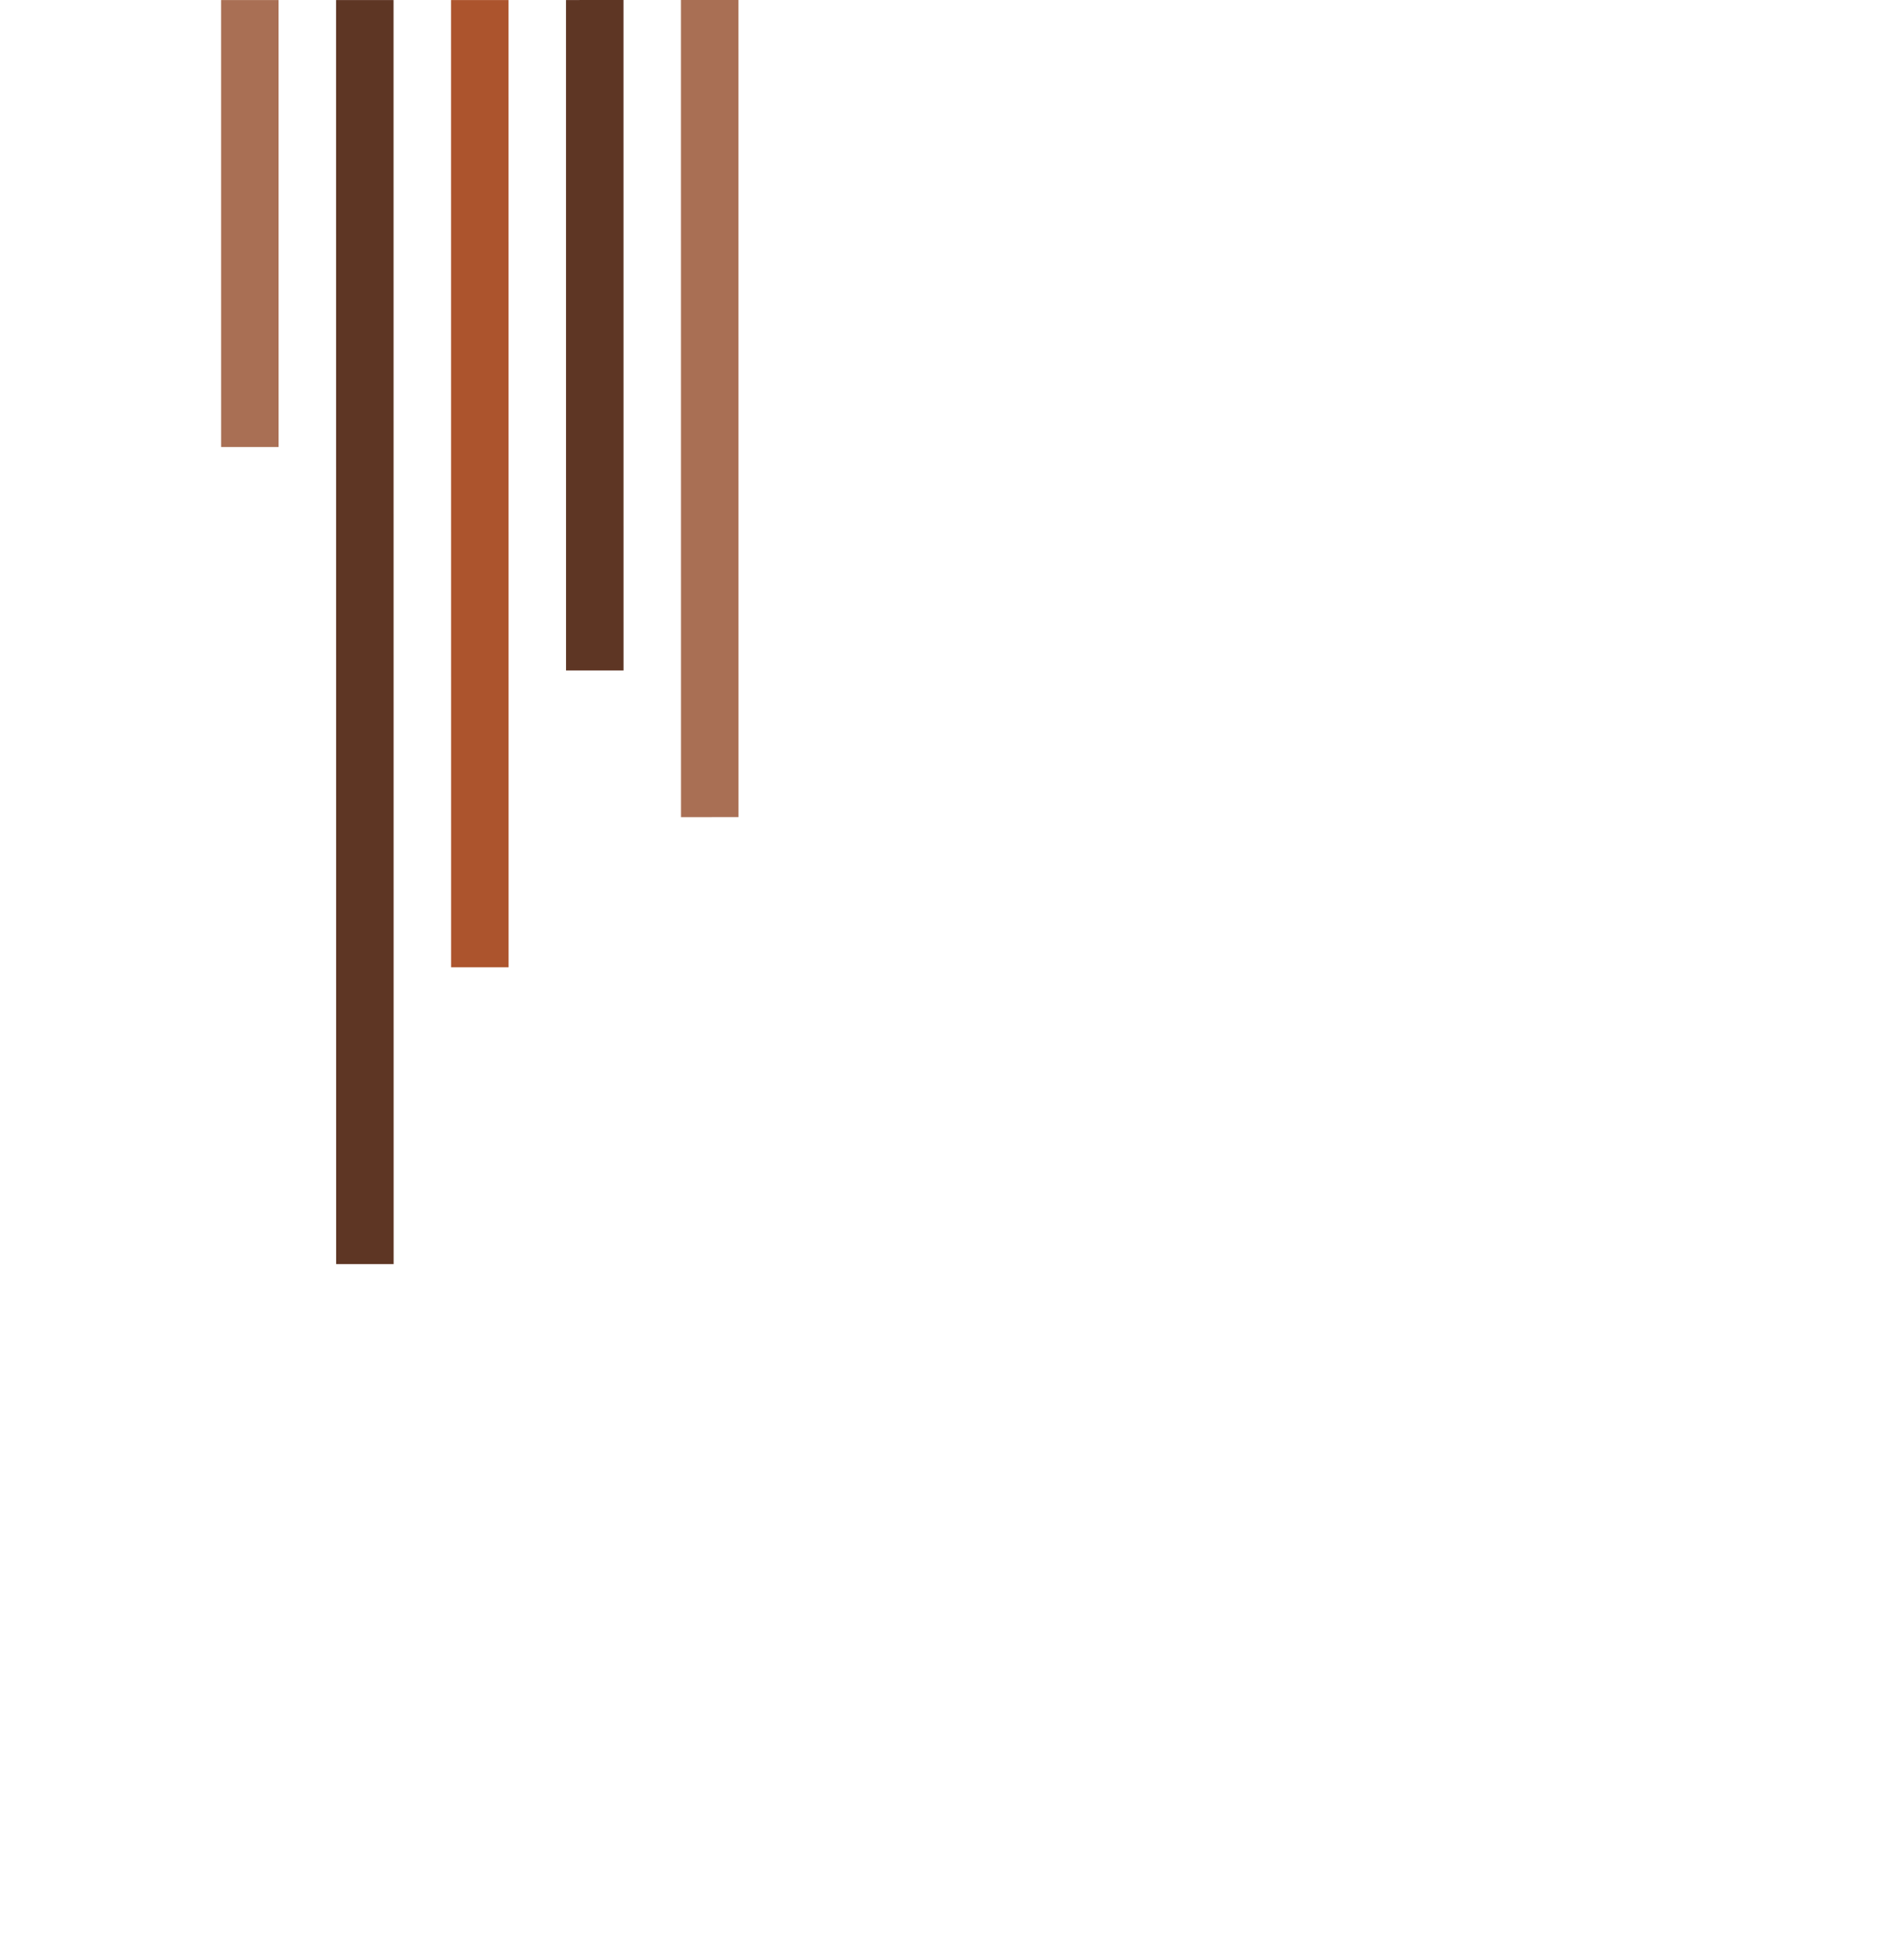 <?xml version="1.0" encoding="UTF-8" standalone="no"?>
<!-- Created with Inkscape (http://www.inkscape.org/) -->

<svg
   width="429"
   height="443"
   viewBox="0 0 113.506 117.21"
   version="1.1"
   id="svg5"
   inkscape:version="1.1.2 (0a00cf5339, 2022-02-04)"
   sodipodi:docname="bandes_horizontales3.svg"
   xmlns:inkscape="http://www.inkscape.org/namespaces/inkscape"
   xmlns:sodipodi="http://sodipodi.sourceforge.net/DTD/sodipodi-0.dtd"
   xmlns="http://www.w3.org/2000/svg"
   xmlns:svg="http://www.w3.org/2000/svg">
  <sodipodi:namedview
     id="namedview7"
     pagecolor="#ffffff"
     bordercolor="#666666"
     borderopacity="1.0"
     inkscape:pageshadow="2"
     inkscape:pageopacity="0.0"
     inkscape:pagecheckerboard="0"
     inkscape:document-units="px"
     showgrid="false"
     units="px"
     width="640px"
     inkscape:zoom="0.70710678"
     inkscape:cx="77.781746"
     inkscape:cy="227.68838"
     inkscape:window-width="1551"
     inkscape:window-height="963"
     inkscape:window-x="239"
     inkscape:window-y="72"
     inkscape:window-maximized="0"
     inkscape:current-layer="layer1"
     height="443px" />
  <defs
     id="defs2" />
  <g
     inkscape:label="Layer 1"
     inkscape:groupmode="layer"
     id="layer1">
    <rect
       style="fill:#a96f54;fill-opacity:1;fill-rule:evenodd;stroke-width:0.091"
       id="rect157"
       width="48.872"
       height="3.44"
       x="0.006"
       y="-44.185"
       transform="matrix(6.2459097e-5,1,-1,1.2750013e-4,0,0)" />
    <rect
       style="fill:#ac542d;fill-opacity:1;fill-rule:evenodd;stroke-width:0.099"
       id="rect157-0"
       width="57.852"
       height="3.44"
       x="0.006"
       y="-30.427"
       transform="matrix(6.2459097e-5,1,-1,1.2750013e-4,0,0)" />
    <rect
       style="fill:#a96f54;fill-opacity:1;fill-rule:evenodd;stroke-width:0.067"
       id="rect157-09"
       width="26.733"
       height="3.44"
       x="0.006"
       y="-16.669"
       transform="matrix(6.2459097e-5,1,-1,1.2750013e-4,0,0)" />
    <rect
       style="fill:#5e3624;fill-opacity:1;fill-rule:evenodd;stroke-width:0.113"
       id="rect157-9"
       width="75.605"
       height="3.44"
       x="0.006"
       y="-23.548"
       transform="matrix(6.2459097e-5,1,-1,1.2750013e-4,0,0)" />
    <rect
       style="fill:#5e3624;fill-opacity:1;fill-rule:evenodd;stroke-width:0.083"
       id="rect157-72"
       width="40.1"
       height="3.44"
       x="0.006"
       y="-37.306"
       transform="matrix(6.2459097e-5,1,-1,1.2750013e-4,0,0)" />
  </g>
</svg>
